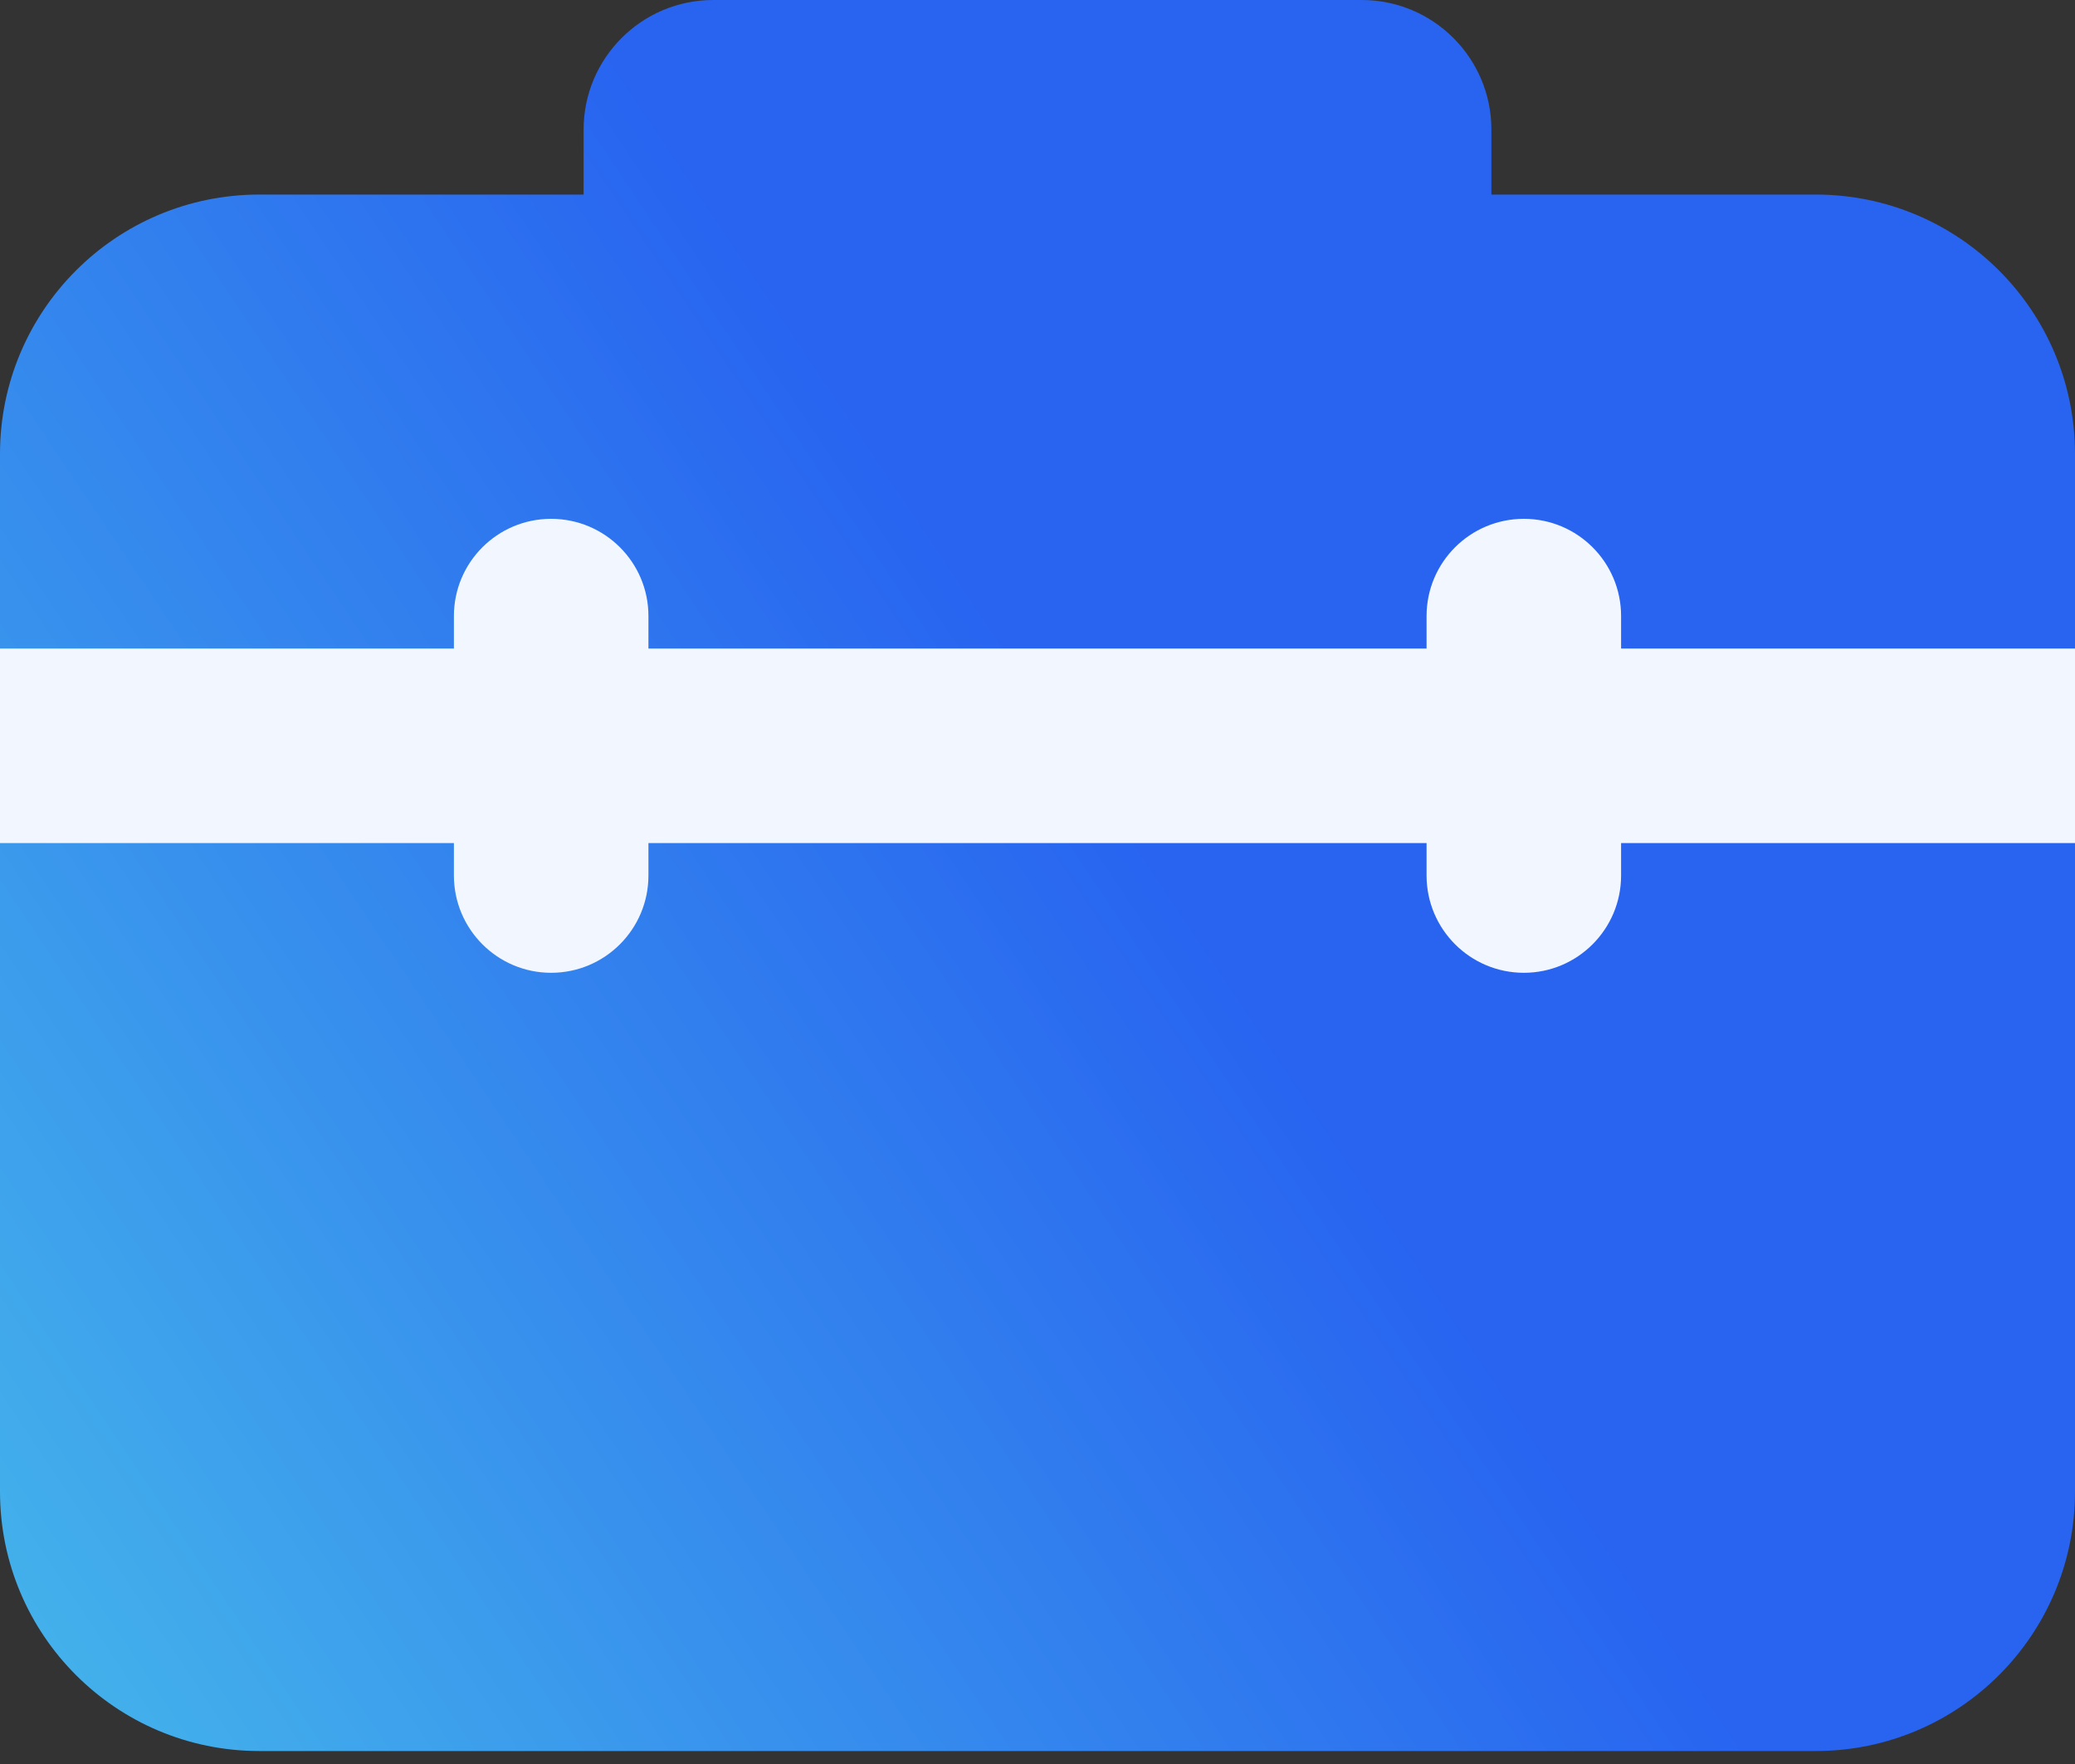 <?xml version="1.0" encoding="UTF-8"?>
<svg width="20px" height="17px" viewBox="0 0 20 17" version="1.1" xmlns="http://www.w3.org/2000/svg" xmlns:xlink="http://www.w3.org/1999/xlink">
    <rect x="0" y="0" width="20" height="17" fill="#333333" stroke="none"/>
    <title>编组 31备份</title>
    <defs>
        <linearGradient x1="-33.579%" y1="103.707%" x2="57.519%" y2="52.544%" id="linearGradient-1">
            <stop stop-color="#51D9E8" offset="0%"></stop>
            <stop stop-color="#2864F0" offset="100%"></stop>
        </linearGradient>
    </defs>
    <g id="页面-1" stroke="none" stroke-width="1" fill="none" fill-rule="evenodd">
        <g id="icon" transform="translate(-484, -235)">
            <g id="编组-26" transform="translate(484, 235)">
                <path d="M13.125,0 C13.815,-1.26816328e-16 14.375,0.56 14.375,1.25 L14.375,1.875 L17.5,1.875 C18.881,1.875 20,2.994 20,4.375 L20,14.375 C20,15.756 18.881,16.875 17.5,16.875 L2.5,16.875 C1.119,16.875 1.69088438e-16,15.756 0,14.375 L0,4.375 C-1.69088438e-16,2.994 1.119,1.875 2.5,1.875 L5.625,1.875 L5.625,1.25 C5.625,0.56 6.185,1.26816328e-16 6.875,0 L13.125,0 Z" id="形状结合" fill="url(#linearGradient-1)"></path>
                <g id="编组-23备份" transform="translate(0, 4.832)" fill="#F2F6FF">
                    <path d="M14.688,0.168 C15.205,0.168 15.625,0.587 15.625,1.105 L15.625,1.418 L20,1.418 L20,3.293 L15.625,3.293 L15.625,3.605 C15.625,4.123 15.205,4.543 14.688,4.543 C14.17,4.543 13.75,4.123 13.75,3.605 L13.75,3.293 L6.25,3.293 L6.25,3.605 C6.25,4.123 5.83,4.543 5.312,4.543 C4.795,4.543 4.375,4.123 4.375,3.605 L4.375,3.293 L0,3.293 L0,1.418 L4.375,1.418 L4.375,1.105 C4.375,0.587 4.795,0.168 5.312,0.168 C5.83,0.168 6.25,0.587 6.25,1.105 L6.25,1.418 L13.75,1.418 L13.75,1.105 C13.75,0.587 14.17,0.168 14.688,0.168 Z" id="形状结合"></path>
                </g>
            </g>
        </g>
    </g>
</svg>